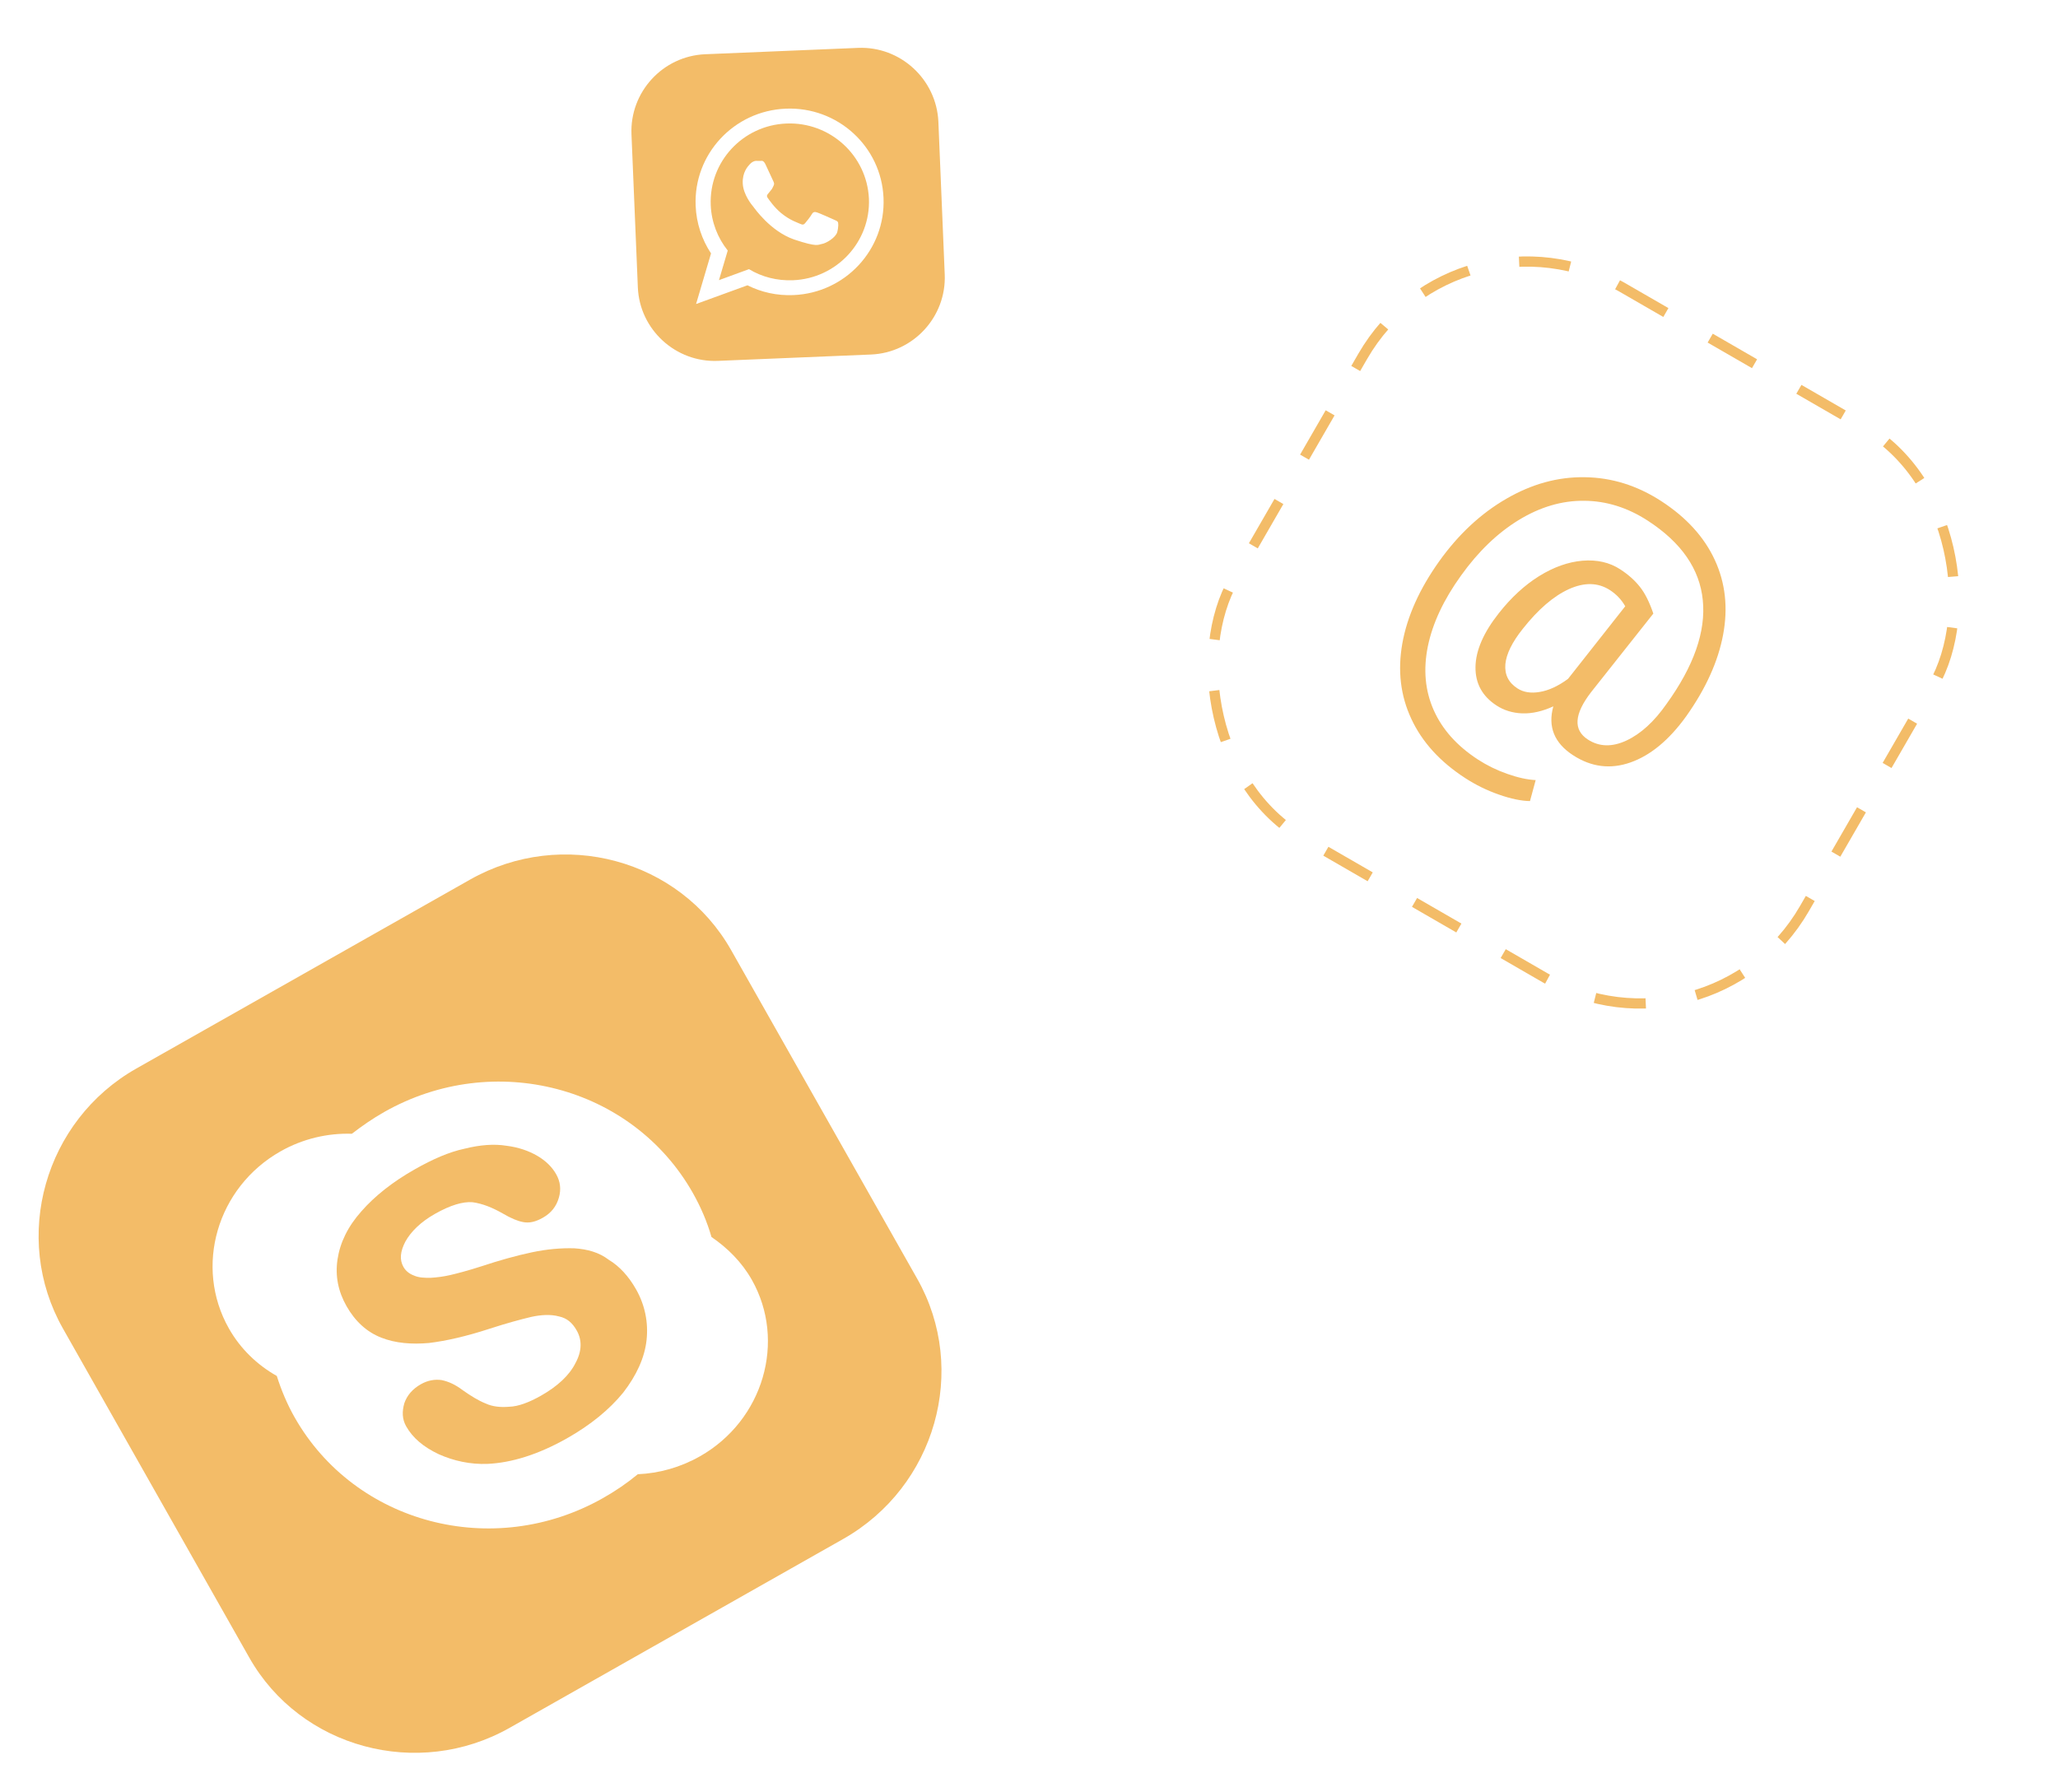 <?xml version="1.0" encoding="UTF-8"?> <svg xmlns="http://www.w3.org/2000/svg" width="201" height="175" viewBox="0 0 201 175" fill="none"> <g clip-path="url(#clip0)"> <g clip-path="url(#clip1)"> <path d="M59.465 123.052C58.501 122.316 57.37 122.011 56.091 121.925C54.84 121.891 53.463 121.996 51.937 122.32C50.41 122.644 48.757 123.108 47.03 123.681C45.642 124.129 44.565 124.402 43.96 124.542C43.355 124.681 42.721 124.77 42.059 124.808C41.448 124.816 40.889 124.796 40.427 124.584C39.995 124.424 39.637 124.155 39.405 123.746C39 123.03 39.096 122.234 39.584 121.283C40.123 120.302 41.089 119.35 42.488 118.559C43.99 117.708 45.222 117.348 46.156 117.426C47.119 117.556 48.094 117.949 49.104 118.525C49.923 119.006 50.546 119.26 51.082 119.362C51.699 119.485 52.304 119.345 53.029 118.934C53.806 118.494 54.335 117.858 54.586 116.973C54.815 116.168 54.727 115.409 54.322 114.693C53.917 113.978 53.304 113.379 52.485 112.898C51.665 112.418 50.639 112.054 49.463 111.91C48.258 111.715 46.881 111.82 45.383 112.195C43.857 112.519 42.268 113.216 40.507 114.214C38.331 115.445 36.588 116.837 35.301 118.308C33.962 119.809 33.21 121.382 32.966 123.005C32.722 124.628 33.031 126.14 33.842 127.571C34.681 129.053 35.819 130.096 37.226 130.649C38.633 131.202 40.207 131.323 41.901 131.174C43.566 130.974 45.565 130.517 47.816 129.782C49.492 129.238 50.857 128.87 51.882 128.627C52.856 128.414 53.783 128.361 54.591 128.579C55.369 128.745 55.895 129.19 56.329 129.957C56.85 130.877 56.846 131.958 56.209 133.129C55.602 134.35 54.428 135.42 52.823 136.329C51.683 136.974 50.612 137.378 49.736 137.401C48.889 137.476 48.088 137.39 47.436 137.084C46.732 136.807 45.993 136.348 45.197 135.787C44.481 135.247 43.829 134.942 43.131 134.797C42.463 134.703 41.777 134.821 41.104 135.202C40.275 135.672 39.746 136.308 39.489 137.062C39.26 137.866 39.268 138.604 39.673 139.32C40.309 140.444 41.36 141.334 42.855 142.04C44.32 142.695 45.957 143.05 47.629 142.981C49.962 142.875 52.583 142.066 55.38 140.483C57.711 139.163 59.528 137.661 60.861 136.029C62.166 134.346 62.962 132.612 63.149 130.887C63.335 129.162 62.991 127.467 62.123 125.934C61.399 124.656 60.504 123.679 59.465 123.052Z" fill="#F3BC68"></path> <path d="M45.897 85.92L13.316 104.367C4.355 109.441 1.109 120.862 6.144 129.755L24.345 161.901C29.35 170.743 40.815 173.836 49.776 168.762L82.356 150.315C91.369 145.212 94.616 133.791 89.581 124.898L71.409 92.803C66.374 83.91 54.91 80.817 45.897 85.92ZM68.35 142.25C66.434 143.335 64.361 143.902 62.292 143.993C61.268 144.843 60.135 145.619 58.892 146.323C48.169 152.394 34.664 148.837 28.761 138.411C28.038 137.134 27.47 135.768 27.034 134.395C25.124 133.316 23.484 131.748 22.355 129.755C18.941 123.724 21.187 115.973 27.403 112.454C29.578 111.222 31.998 110.663 34.366 110.739C35.367 109.969 36.397 109.251 37.537 108.606C48.259 102.536 61.764 106.092 67.667 116.518C68.448 117.898 69.074 119.366 69.487 120.82C71.051 121.891 72.443 123.263 73.427 125C76.813 130.98 74.566 138.731 68.35 142.25Z" fill="#F3BC68"></path> </g> <rect x="142.35" y="18.776" width="64.33" height="62.171" rx="18.5" transform="rotate(30 142.35 18.776)" stroke="#F3BC68" stroke-dasharray="5 5"></rect> <path d="M164.667 69.99C163.004 72.292 161.195 73.785 159.24 74.472C157.284 75.158 155.418 74.923 153.639 73.767C151.801 72.573 151.159 70.981 151.71 68.992C150.637 69.483 149.622 69.711 148.666 69.677C147.727 69.639 146.893 69.384 146.166 68.911C144.771 68.005 144.085 66.748 144.108 65.142C144.131 63.536 144.891 61.787 146.386 59.894C147.587 58.368 148.894 57.163 150.308 56.279C151.737 55.391 153.155 54.886 154.561 54.766C155.977 54.651 157.2 54.93 158.232 55.6C159.028 56.117 159.67 56.688 160.159 57.313C160.654 57.928 161.093 58.8 161.477 59.93L155.404 67.598C153.743 69.747 153.634 71.29 155.079 72.229C156.189 72.95 157.446 72.984 158.849 72.331C160.252 71.677 161.557 70.485 162.766 68.755C165.436 65.053 166.617 61.677 166.308 58.625C166.009 55.58 164.218 52.991 160.936 50.858C158.961 49.575 156.888 48.926 154.716 48.913C152.551 48.89 150.426 49.515 148.341 50.787C146.257 52.06 144.375 53.87 142.696 56.217C140.995 58.577 139.913 60.886 139.452 63.145C138.998 65.393 139.186 67.458 140.018 69.34C140.853 71.238 142.297 72.854 144.351 74.189C145.235 74.763 146.19 75.23 147.215 75.588C148.25 75.953 149.173 76.155 149.986 76.194L149.43 78.244C148.572 78.231 147.557 78.019 146.385 77.607C145.223 77.201 144.127 76.663 143.095 75.993C140.638 74.397 138.886 72.469 137.839 70.209C136.785 67.959 136.493 65.505 136.962 62.847C137.435 60.206 138.634 57.532 140.559 54.828C142.433 52.203 144.614 50.168 147.103 48.725C149.599 47.272 152.16 46.567 154.787 46.611C157.42 46.645 159.911 47.425 162.259 48.951C164.706 50.541 166.446 52.454 167.48 54.691C168.514 56.928 168.785 59.361 168.293 61.99C167.801 64.619 166.592 67.286 164.667 69.99ZM148.73 61.416C147.686 62.722 147.117 63.877 147.025 64.879C146.943 65.887 147.334 66.673 148.199 67.234C148.788 67.618 149.516 67.734 150.382 67.584C151.258 67.441 152.176 67.017 153.137 66.313L153.238 66.19L158.733 59.217C158.368 58.574 157.871 58.049 157.242 57.64C156.092 56.893 154.759 56.858 153.243 57.536C151.736 58.22 150.232 59.514 148.73 61.416Z" fill="#F3BC68"></path> <g clip-path="url(#clip2)"> <path d="M76.799 12.065C72.544 12.242 69.24 15.808 69.416 20.039C69.485 21.703 70.097 23.249 71.076 24.47L70.22 27.363L73.152 26.289C74.398 27.046 75.89 27.437 77.459 27.372C81.714 27.195 85.042 23.627 84.866 19.396C84.666 15.166 81.054 11.888 76.799 12.065ZM81.765 22.692C81.597 23.223 80.69 23.761 80.288 23.825C79.886 23.889 79.898 24.175 77.556 23.391C75.236 22.583 73.69 20.337 73.564 20.176C73.44 20.038 72.587 19.002 72.542 17.909C72.496 16.815 73.044 16.245 73.249 16.022C73.454 15.799 73.689 15.718 73.831 15.712C73.974 15.706 74.141 15.723 74.26 15.718C74.403 15.712 74.566 15.634 74.775 16.078C74.984 16.521 75.481 17.596 75.534 17.713C75.586 17.83 75.639 17.947 75.573 18.092C75.508 18.238 75.464 18.335 75.375 18.481C75.261 18.605 75.149 18.776 75.058 18.875C74.944 18.999 74.83 19.123 74.982 19.331C75.133 19.539 75.616 20.257 76.306 20.824C77.193 21.549 77.94 21.756 78.159 21.866C78.378 21.976 78.519 21.946 78.632 21.799C78.769 21.65 79.176 21.133 79.309 20.889C79.443 20.67 79.61 20.686 79.803 20.75C80.02 20.812 81.136 21.314 81.379 21.422C81.598 21.532 81.766 21.573 81.817 21.666C81.891 21.711 81.91 22.162 81.765 22.692Z" fill="#F3BC68"></path> <path d="M83.802 4.677L68.874 5.298C64.738 5.47 61.503 8.986 61.675 13.122L62.297 28.073C62.468 32.185 65.983 35.42 70.119 35.248L85.071 34.627C89.207 34.455 92.442 30.939 92.27 26.803L91.649 11.876C91.454 7.74 87.938 4.505 83.802 4.677ZM77.496 28.822C75.879 28.889 74.365 28.548 73.003 27.866L67.984 29.694L69.445 24.752C68.556 23.408 68.013 21.811 67.942 20.1C67.732 15.06 71.675 10.825 76.739 10.614C81.802 10.404 86.083 14.298 86.292 19.337C86.502 24.376 82.559 28.612 77.496 28.822Z" fill="#F3BC68"></path> </g> </g> <defs> <clipPath id="clip0"> <rect width="201" height="175" fill="white"></rect> </clipPath> <clipPath id="clip1"> <rect width="75" height="74" fill="white" transform="translate(-3 113.605) rotate(-29.518)"></rect> </clipPath> <clipPath id="clip2"> <rect width="30" height="30" fill="white" transform="translate(61.362 5.599) rotate(-2.381)"></rect> </clipPath> </defs> </svg> 